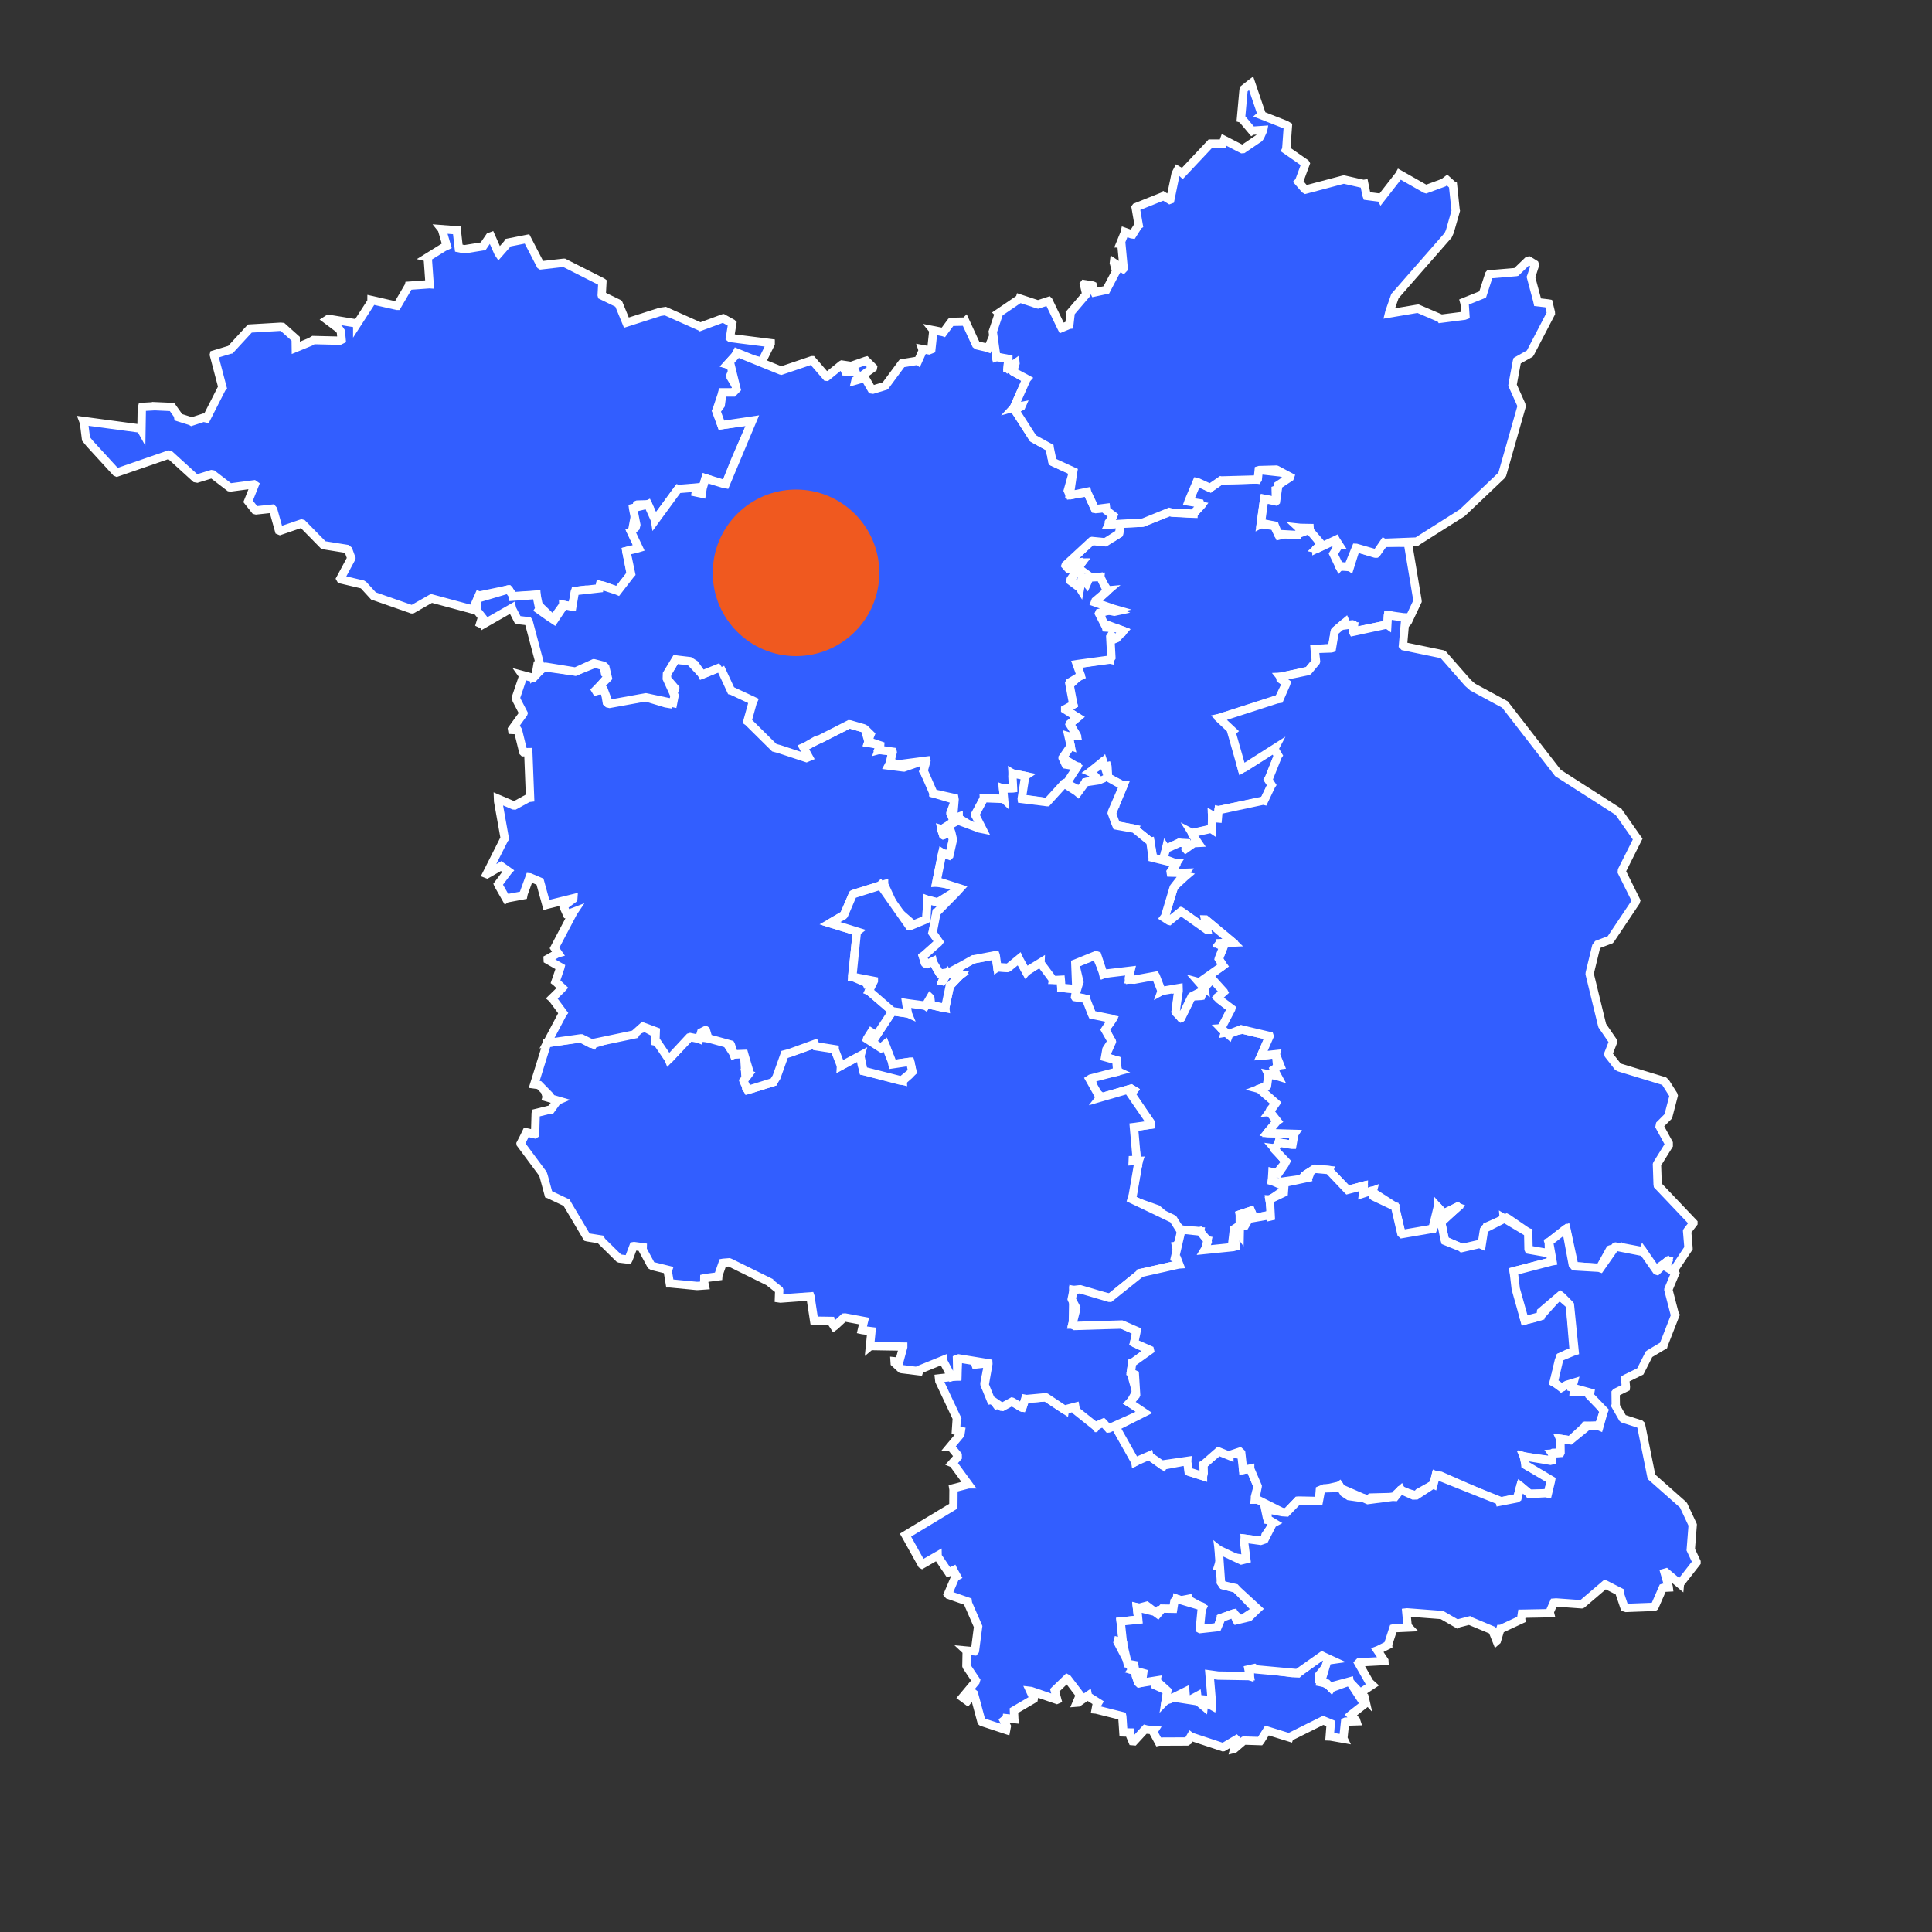 <svg id="map" xmlns="http://www.w3.org/2000/svg" viewBox="-5 -5 116 116"><rect x="-5" y="-5" width="116" height="116" fill="#333333" stroke="none"/><path d="M61.119,41.088 61.178,40.839 61.133,40.789 60.473,41.328 60.45,41.35 61.087,41.742 61.081,41.75 60.187,41.961 60.174,41.965 59.968,42.503 59.95,42.514 58.986,42.017 58.986,42.015 59.664,41.054 59.671,41.041 58.804,40.517 58.799,40.505 59.268,39.787 59.285,39.793 59.169,39.265 59.157,39.207 59.649,39.199 59.652,39.194 59.243,38.474 59.22,38.47 59.698,38.079 59.698,38.075 58.957,37.615 58.953,37.6 59.431,37.311 59.443,37.304 59.16,36.242 59.163,36.189 59.749,35.632 59.886,35.574 59.654,34.908 59.648,34.878 61.565,34.586 61.648,34.604 61.648,33.344 61.661,33.236 62.384,32.976 62.451,32.877 61.217,32.416 61.177,32.37 61.063,31.62 61.094,31.561 61.907,31.729 62.025,31.704 60.788,31.183 60.738,31.164 61.489,30.48 61.512,30.449 61.049,29.741 61.061,29.638 60.417,29.667 60.37,29.675 60.311,30 60.255,30.033 59.987,29.76 59.965,29.719 59.912,30.284 59.844,30.327 59.298,29.887 59.27,29.879 59.907,28.838 59.956,28.776 59.511,28.78 59.447,28.864 59.783,29.11 59.776,29.139 58.976,28.953 58.987,28.921 60.5,27.517 60.533,27.492 61.834,27.259 62.187,27.038 62.263,26.622 62.299,26.419 63.525,26.39 63.609,26.378 65.193,25.741 65.206,25.738 66.566,25.842 66.669,25.842 67.099,25.369 67.11,25.355 66.381,25.203 66.368,25.162 66.848,24.013 66.854,23.935 67.65,24.295 67.658,24.297 68.295,23.855 68.308,23.846 70.43,23.785 70.465,23.79 70.574,23.235 70.61,23.224 72.377,23.42 72.487,23.452 71.621,24.395 71.595,24.405 71.613,25.081 71.615,25.093 70.926,24.948 70.907,24.948 70.708,26.352 70.697,26.469 71.506,26.581 71.542,26.561 71.737,27.058 71.786,27.158 73.541,26.734 73.631,26.703 74.273,27.624 74.345,27.683 74.04,27.937 74.04,27.949 75.168,27.397 75.204,27.414 75.396,28.986 75.428,29.022 76.005,29 76.053,29.036 76.369,28.034 76.414,27.891 77.536,28.23 77.611,28.231 78.082,27.605 78.09,27.586 79.514,27.588 79.531,27.592 80.107,31.047 80.11,31.094 79.542,32.299 79.53,32.316 78.455,31.936 78.344,31.936 78.304,32.494 78.297,32.506 76.278,32.907 76.236,32.935 76.291,32.604 76.292,32.595 75.648,32.553 75.638,32.566 75.798,32.364 75.79,32.346 75.179,32.858 75.151,32.903 74.985,33.898 74.981,33.909 73.965,33.966 73.94,33.965 74.018,34.685 74.016,34.708 73.587,35.232 73.559,35.272 71.943,35.632 71.873,35.635 72.175,36.011 72.235,36.017 71.808,36.904 71.828,36.965 68.277,38.092 68.225,38.103 68.907,38.739 69.013,38.89 69.517,40.971 69.566,41.157 71.484,39.949 71.523,39.944 71.706,40.326 71.746,40.358 71.191,41.759 71.16,41.798 71.358,42.092 71.35,42.134 70.904,43.056 70.894,43.081 68.18,43.647 68.167,43.644 68.128,44.007 68.12,44.14 67.786,43.943 67.778,43.945 67.823,44.709 67.787,44.76 66.605,45.033 66.572,45.016 66.938,45.609 66.938,45.611 66.374,45.876 66.368,45.925 65.815,45.603 65.796,45.602 65.017,45.97 65.011,45.961 64.879,46.562 64.875,46.69 64.233,46.514 64.233,46.514 64.069,45.531 64.068,45.529 63.113,44.774 63.118,44.764 62.111,44.565 62.037,44.568 61.72,43.981 61.733,43.905 62.442,42.198 62.446,42.167 61.57,41.714 61.532,41.678 61.491,41.021 61.484,41 61.119,41.088 M61.908,43.345 61.913,43.34 61.963,43.313 61.963,43.304 61.942,43.32 61.918,43.334 61.912,43.339 61.908,43.345Z" style="stroke:#ffffff; fill: #325eff; stroke-width:0.5px;" vector-effect="non-scaling-stroke" id="region_1"/><path d="M69.439,67.918 69.437,69.014 69.433,69.081 69.166,68.746 69.089,68.797 68.986,69.666 69.193,69.834 68.021,70.164 67.96,70.208 67.367,70.056 67.323,70.05 67.512,69.556 67.499,69.464 67.035,68.97 67.046,68.923 65.996,68.843 65.908,68.819 64.523,67.633 64.484,67.601 63.091,67.104 62.942,66.998 63.351,64.753 63.369,64.702 63.039,64.714 63.008,64.714 63.244,64.623 63.269,64.635 63.035,63.047 63.081,62.671 64.089,62.527 64.076,62.395 62.923,60.699 62.905,60.698 63.08,60.465 62.916,60.365 61.223,60.853 61.23,60.919 60.764,60.553 60.71,60.56 60.521,59.717 60.549,59.655 62.095,59.345 62.124,59.328 62.02,58.674 62.023,58.658 61.42,58.487 61.351,58.47 61.745,57.576 61.745,57.523 61.36,56.83 61.353,56.829 61.755,56.261 61.787,56.202 60.692,55.991 60.576,55.928 60.207,55.121 60.204,54.974 59.539,54.825 59.539,54.82 59.8,53.962 59.804,53.954 59.556,52.888 59.564,52.854 60.735,52.365 60.804,52.351 61.234,53.354 61.252,53.491 62.203,53.249 62.257,53.227 62.875,53.28 62.877,53.28 62.777,53.727 62.795,53.807 64.379,53.588 64.381,53.587 64.765,54.441 64.742,54.505 65.347,54.167 65.371,54.153 65.501,54.385 65.763,54.328 65.598,55.659 65.587,55.719 65.895,56.107 65.896,56.107 66.545,54.839 66.553,54.828 67.129,54.796 67.135,54.795 67.468,53.885 67.481,53.867 68.076,53.9 68.121,53.92 68.484,54.575 68.485,54.611 68.126,54.846 68.111,54.897 68.89,55.529 68.931,55.55 68.359,56.737 68.316,56.74 68.556,56.983 68.548,57.006 69.438,56.86 69.518,56.798 71.211,57.206 71.224,57.202 70.738,58.329 70.715,58.377 71.583,58.291 71.609,58.29 71.736,59.48 71.771,59.501 71.166,59.503 71.155,59.504 71.079,60.184 71.072,60.199 70.606,60.369 70.604,60.38 71.59,61.231 71.608,61.232 71.263,61.646 71.217,61.767 71.631,62.288 71.688,62.304 71.083,63.015 71.081,63.026 72.693,63.082 72.723,63.079 72.602,63.644 72.599,63.736 71.786,63.605 71.77,63.604 71.676,63.967 71.514,63.946 72.195,64.747 72.217,64.742 71.395,65.757 71.365,65.902 72.287,66.308 72.285,66.325 71.27,67.023 71.221,67.02 71.385,68.11 71.307,68.247 71.229,67.976 71.19,67.949 70.045,68.198 70,68.176 69.772,68.543 69.754,68.58 69.685,67.997 69.677,67.972 70.112,67.711 70.106,67.697 69.439,67.918Z" style="stroke:#ffffff; fill: #325eff; stroke-width:0.5px;" vector-effect="non-scaling-stroke" id="region_1"/><path d="M52.786,96.913 53.574,95.969 53.597,95.892 53.039,95.058 53.025,95.017 53.041,94.13 53.01,94.101 53.506,94.147 53.539,94.106 53.714,92.763 53.728,92.661 53.121,91.269 53.106,91.16 51.951,90.756 51.916,90.715 52.353,89.69 52.444,89.642 52.248,89.288 52.243,89.277 52.023,89.379 51.949,89.405 51.297,88.443 51.296,88.397 50.361,88.935 50.347,88.927 49.384,87.197 49.368,87.169 52.141,85.495 52.241,85.433 52.249,84.436 52.237,84.358 53.138,84.124 53.143,84.124 52.224,82.866 52.179,82.848 52.504,82.484 52.502,82.374 52.074,81.855 52.05,81.855 52.662,81.121 52.69,80.934 52.397,80.894 52.445,80.182 52.455,80.161 51.399,77.921 51.381,77.761 52.386,77.64 52.479,77.642 52.512,76.813 52.459,76.6 52.928,76.511 53.005,76.51 53.511,76.741 53.572,76.928 54.284,76.851 54.341,76.852 54.108,78.055 54.123,78.142 54.828,79.341 54.847,79.366 55.735,79.162 55.762,79.158 56.319,79.5 56.374,79.51 56.551,79.01 56.557,78.987 57.756,78.897 57.784,78.893 58.912,79.643 58.943,79.657 59.558,79.476 59.561,79.463 60.689,80.503 60.8,80.651 61.078,80.438 61.103,80.393 61.996,80.699 62.027,80.725 63.157,82.727 63.164,82.772 63.802,82.421 64.003,82.4 64.791,82.98 64.832,82.992 66.132,82.749 66.286,82.713 66.362,83.205 66.371,83.355 67.104,83.587 67.23,83.629 67.228,82.984 67.248,82.938 68.152,82.157 68.16,82.144 69.636,82.369 69.649,82.385 69.628,83.141 69.637,83.253 70.013,83.19 70.063,83.174 70.503,84.237 70.513,84.236 70.347,84.878 70.354,85.036 70.57,85.032 70.844,85.038 71.07,86.123 71.116,86.256 71.471,86.425 71.489,86.436 70.98,87.177 70.925,87.433 70.38,87.471 69.74,87.384 69.821,88.568 69.828,88.614 68.68,88.455 68.178,88.052 68.259,88.671 68.139,89.057 68.483,89.112 68.309,90.002 68.429,90.176 69.092,90.354 69.176,90.347 70.272,91.493 70.514,91.597 69.514,92.254 69.484,92.266 69.092,91.876 69.078,91.874 68.341,92.143 68.304,92.153 68.111,92.687 68.105,92.693 67.529,92.9 67.501,92.911 66.93,92.706 66.882,92.706 67.156,91.627 67.205,91.523 66.423,91.084 66.382,90.992 65.889,91.088 65.658,91.001 65.602,91.446 65.441,91.594 64.625,91.674 64.512,91.906 64.326,91.77 63.847,91.412 63.399,91.531 63.262,91.504 63.309,91.919 63.341,92.25 62.401,92.347 62.286,92.359 62.389,93.303 62.419,93.617 62.117,93.536 62.103,93.593 62.961,95.235 62.966,95.265 63.519,95.43 63.638,95.452 63.437,95.635 63.207,95.608 63.339,96.014 63.393,96.065 64.112,95.884 64.431,95.899 64.411,95.985 64.381,96.197 65.089,96.518 64.995,97.095 65.673,96.394 65.644,96.098 66.661,96.113 66.811,96.207 67.206,95.609 67.243,95.503 69.628,95.49 70.039,95.636 70.069,95.182 70.31,95.155 72.626,95.461 72.933,95.462 74.324,94.457 74.383,94.412 74.908,94.566 74.932,94.668 74.212,95.558 74.203,95.895 74.743,96.173 74.932,96.353 75.963,95.976 76.033,95.957 76.902,97.294 76.902,97.343 76.121,97.953 76.105,97.967 76.416,98.29 76.436,98.35 75.789,98.37 75.762,98.382 75.657,99.37 75.673,99.403 74.885,99.264 74.839,99.262 74.896,98.525 74.892,98.475 74.473,98.303 74.425,98.303 72.421,99.301 72.415,99.319 71.078,98.905 71.068,98.905 70.68,99.521 70.666,99.538 69.689,99.506 69.685,99.507 69.112,99.998 69.104,100 69.237,99.452 69.225,99.44 68.445,99.903 68.43,99.905 66.508,99.27 66.492,99.258 66.348,99.51 66.266,99.562 64.581,99.569 64.558,99.574 64.24,98.984 64.305,98.884 63.874,98.85 63.76,98.82 63.089,99.549 62.996,99.541 62.854,99.2 62.855,99.024 62.499,99.019 62.45,99.017 62.385,98.062 62.379,98.036 60.819,97.645 60.787,97.642 60.858,97.268 60.858,97.211 61.108,97.342 61.144,97.362 60.324,96.846 60.318,96.814 59.736,97.22 59.65,97.227 59.837,96.788 59.844,96.773 59.098,95.794 59.062,95.775 58.326,96.485 58.324,96.487 58.477,97.051 58.454,97.061 56.906,96.53 56.852,96.524 57.069,96.995 57.066,97.009 55.942,97.667 55.877,97.706 55.899,98.204 55.9,98.215 55.196,98.139 55.173,98.12 55.448,98.657 55.408,98.868 53.958,98.39 53.928,98.366 53.475,96.69 53.443,96.665 53.091,97.12 53.082,97.131 52.786,96.913Z" style="stroke:#ffffff; fill: #325eff; stroke-width:0.5px;" vector-effect="non-scaling-stroke" id="region_1"/><path d="M59.448,72.453 59.417,74.389 59.383,74.529 62.261,74.517 62.348,74.525 63.117,74.867 63.243,74.909 63.109,75.564 63.093,75.623 64.006,76.063 64.037,76.048 63.042,76.823 62.977,76.83 62.913,77.33 62.894,77.408 63.195,78.485 63.236,78.534 62.909,79.131 62.816,79.224 63.562,79.654 63.695,79.812 61.57,80.766 61.551,80.768 61.256,80.437 61.239,80.421 60.836,80.597 60.8,80.651 59.602,79.698 59.561,79.463 58.949,79.623 58.943,79.657 57.808,78.903 57.784,78.893 56.626,79 56.557,78.987 56.394,79.503 56.374,79.51 55.776,79.162 55.762,79.158 55.188,79.47 55.128,79.464 54.54,79.064 54.496,79.069 54.133,78.176 54.123,78.142 54.343,76.886 54.341,76.852 52.561,76.562 52.459,76.6 52.479,77.616 52.479,77.642 52.22,77.656 52.135,77.679 51.627,76.71 51.624,76.659 50.215,77.231 50.182,77.332 49.145,77.204 49.103,77.191 48.72,76.835 48.713,76.733 48.933,76.755 48.991,76.761 49.23,75.877 49.23,75.851 47.255,75.818 47.233,75.836 47.313,75.041 47.321,74.929 46.784,74.862 46.748,74.854 46.867,74.35 46.876,74.315 45.74,74.104 45.673,74.109 45.143,74.601 45.087,74.642 44.879,74.324 44.876,74.31 43.918,74.296 43.881,74.292 43.658,72.839 43.657,72.836 41.858,72.968 41.769,72.955 41.786,72.466 41.78,72.45 41.231,72.016 41.219,71.985 38.846,70.816 38.783,70.791 38.428,70.819 38.394,70.825 38.133,71.571 38.128,71.634 37.33,71.74 37.287,71.75 37.284,72.027 37.316,72.18 36.892,72.21 36.817,72.209 35.233,72.056 35.215,72.056 35.092,71.316 35.115,71.246 34.175,71.015 34.094,70.968 33.586,70.026 33.59,69.886 33.071,69.816 33.037,69.822 32.746,70.595 32.728,70.63 32.2,70.565 32.171,70.554 31.13,69.529 31.064,69.417 30.28,69.293 30.24,69.282 29.035,67.246 29.021,67.212 27.954,66.706 27.936,66.7 27.646,65.628 27.596,65.478 26.257,63.673 26.256,63.667 26.454,63.283 26.599,62.985 27.107,63.103 27.127,63.091 27.163,61.854 27.168,61.831 28.078,61.606 28.09,61.608 28.463,61.09 28.493,61.077 27.58,60.811 27.555,60.819 27.9,60.712 27.913,60.7 27.373,60.15 27.074,60.109 27.843,57.635 27.843,57.63 29.693,57.354 29.866,57.344 30.468,57.662 30.609,57.688 33.527,56.77 33.6,56.636 34.177,56.944 34.372,56.921 34.354,57.433 34.359,57.538 34.493,57.567 34.669,57.486 35.088,58.434 35.152,58.601 36.358,57.336 36.388,57.285 36.787,57.295 36.979,57.379 37.149,56.844 37.363,56.85 37.542,57.308 37.525,57.343 38.441,57.454 38.516,57.457 39.051,58.279 39.067,58.32 39.555,58.283 39.678,58.277 39.802,60.342 39.893,60.443 41.13,60.063 41.44,59.965 42.049,58.42 42.111,58.304 43.88,57.688 43.924,57.675 44.788,57.892 45.117,57.996 45.498,58.892 45.492,58.996 46.555,58.394 46.669,58.372 46.735,58.902 46.845,59.304 49.044,59.88 49.199,59.892 49.592,59.548 49.777,59.345 49.658,58.77 49.65,58.755 48.605,58.899 48.583,58.904 48.157,57.733 48.143,57.709 47.891,57.926 47.352,57.576 47.055,57.388 47.31,56.971 47.623,57.171 48.485,55.869 48.587,55.717 49.504,55.849 49.506,55.85 49.309,55.372 49.412,55.224 50.434,55.283 50.57,55.384 50.849,54.907 50.851,54.906 50.897,55.316 50.904,55.341 51.699,55.522 51.751,55.521 52.034,54.207 52.023,54.202 52.657,53.551 52.719,53.505 52.378,53.308 52.376,53.184 53.374,52.636 53.429,52.602 54.725,52.355 54.778,52.349 54.881,53.064 54.883,53.083 55.416,53.117 55.44,53.118 56.171,52.58 56.185,52.57 56.587,53.308 56.609,53.347 57.442,52.795 57.473,52.796 58.267,53.589 58.225,53.831 58.644,53.83 58.691,53.826 58.723,54.276 58.723,54.312 59.547,54.386 59.62,54.391 59.546,54.861 59.552,54.87 60.152,54.964 60.204,54.974 60.553,55.879 60.576,55.928 61.734,56.163 61.787,56.202 61.415,56.733 61.353,56.829 61.738,57.505 61.745,57.523 61.432,58.009 61.351,58.47 61.999,58.651 62.023,58.658 62.081,59.308 62.124,59.328 60.486,59.757 60.421,59.799 61.042,60.905 61.039,60.909 62.916,60.365 63.08,60.465 62.905,60.698 64.076,62.395 64.089,62.527 63.186,62.658 63.081,62.671 63.247,64.552 63.269,64.635 63.011,64.649 63.008,64.714 63.349,64.69 63.369,64.702 63.015,66.75 62.942,66.998 65.386,68.166 65.447,68.206 66.035,69.143 66.045,69.212 65.624,69.801 65.61,69.803 65.848,70.886 65.804,70.918 63.501,71.433 63.479,71.434 61.686,72.89 61.642,72.923 59.448,72.453Z" style="stroke:#ffffff; fill: #325eff; stroke-width:0.5px;" vector-effect="non-scaling-stroke" id="region_1"/><path d="M27.843,57.63 28.79,55.846 28.81,55.819 28.164,54.947 28.146,54.932 28.723,54.368 28.767,54.319 28.376,53.953 28.356,53.938 28.64,53.103 28.649,53.067 27.886,52.631 27.883,52.573 28.474,52.241 28.508,52.232 28.345,51.997 28.293,51.919 29.422,49.776 29.438,49.752 29.057,49.899 29.042,49.897 28.84,49.444 28.841,49.401 29.419,48.972 29.422,48.933 27.826,49.327 27.806,49.333 27.432,47.972 27.422,47.936 26.816,47.678 26.795,47.676 26.44,48.653 26.42,48.754 25.419,48.941 25.392,48.959 24.927,48.145 24.906,48.096 25.497,47.307 25.505,47.298 25.092,47.005 25.087,47.001 24.242,47.487 24.216,47.477 25.273,45.38 25.305,45.34 24.907,43.113 24.901,42.958 25.836,43.358 25.9,43.363 26.72,42.913 26.826,42.901 26.72,40.18 26.719,40.16 26.433,40.165 26.416,40.148 26.104,38.87 26.087,38.843 25.751,38.826 25.744,38.783 26.425,37.841 26.43,37.826 26.016,37.032 25.979,36.881 26.417,35.584 26.382,35.535 26.991,35.698 27.024,35.7 27.609,35.066 27.617,35.053 29.514,35.318 29.547,35.321 30.622,34.889 30.647,34.825 31.228,34.98 31.239,34.973 31.327,35.427 31.544,35.576 30.791,36.44 30.757,36.438 31.299,36.463 31.312,36.458 31.434,37.173 31.445,37.183 33.765,36.868 33.778,36.868 34.965,37.228 35.17,37.262 35.542,36.334 35.542,36.33 35.035,35.741 35.045,35.466 35.452,34.782 35.452,34.587 35.978,34.643 36.413,34.695 37.136,35.461 37.155,35.502 38.257,35.039 38.276,35.055 38.627,32.583 38.665,32.478 39.969,32.088 39.999,32.086 42.184,32.546 42.283,32.542 43.479,32.1 43.615,31.987 44.328,32.851 44.332,32.854 44.993,32.834 45.006,32.845 46.096,34.871 45.871,35.069 46.402,35.029 46.406,35.034 45.753,35.352 45.724,35.327 45.619,35.871 45.483,36.339 45.819,36.437 45.825,36.436 45.768,37.285 45.778,37.553 44.335,38.507 44.229,38.615 44.7,38.822 44.716,38.831 43.747,39.377 43.71,39.397 43.127,39.249 43.11,39.252 43.173,39.62 43.235,39.874 45.987,38.487 46.037,38.491 46.842,38.724 46.929,38.768 47.146,39.535 47.122,39.602 47.804,39.73 47.846,39.752 47.738,40.021 47.752,40.033 48.516,40.078 48.57,40.104 48.473,40.659 48.454,40.72 48.805,40.638 48.814,40.641 48.396,40.883 48.352,40.967 49.265,41.083 49.273,41.083 50.516,40.646 50.617,40.671 50.455,41.276 50.452,41.289 51.07,42.476 51.051,42.637 52.35,43.029 52.351,43.032 52.061,43.822 52.061,43.836 52.212,44.168 52.213,44.181 52.563,44.037 52.564,44.125 51.556,44.794 51.539,44.789 51.624,45.131 51.636,45.14 51.973,45.03 52.11,44.969 52.219,45.408 52.219,45.43 52.006,46.356 52.002,46.362 51.595,46.223 51.581,46.214 51.258,47.772 51.218,47.989 52.358,48.175 52.637,48.343 51.294,49.184 51.293,49.185 50.686,49.025 50.683,49.024 50.622,50.191 50.621,50.194 49.934,50.575 49.906,50.585 48.791,49.617 48.773,49.596 48.083,48.097 48.083,48.096 46.257,48.666 46.211,48.695 45.68,49.925 45.679,49.929 44.842,50.422 44.833,50.431 46.45,50.927 46.456,50.931 46.169,53.584 46.173,53.649 47.008,54.008 47.009,54.01 47.337,53.793 47.408,53.84 47.172,54.499 47.172,54.501 48.525,55.642 48.596,55.692 47.822,56.867 47.623,57.171 47.31,56.971 47.063,57.359 47.055,57.388 47.891,57.926 48.143,57.709 48.538,58.702 48.583,58.904 49.622,58.749 49.65,58.755 49.77,59.318 49.777,59.345 49.195,59.819 49.199,59.892 46.941,59.319 46.845,59.304 46.658,58.41 46.669,58.372 45.591,58.946 45.492,58.996 45.118,58.028 45.117,57.996 43.991,57.818 43.924,57.675 42.414,58.224 42.111,58.304 41.623,59.671 41.44,59.965 40.295,60.323 39.893,60.443 39.653,59.933 39.639,59.892 39.913,59.552 39.948,59.503 39.633,59.405 39.545,59.409 39.845,59.31 39.972,59.273 39.721,58.431 39.678,58.277 39.115,58.298 39.067,58.32 38.882,57.732 38.872,57.715 37.552,57.351 37.525,57.343 37.383,56.863 37.363,56.85 37.096,56.986 36.979,57.379 36.442,57.269 36.388,57.285 35.191,58.573 35.152,58.601 34.354,57.425 34.372,56.921 33.655,56.657 33.6,56.636 33.134,57.052 33.12,57.101 30.638,57.621 30.609,57.688 29.915,57.345 29.866,57.344 27.843,57.63Z" style="stroke:#ffffff; fill: #325eff; stroke-width:0.5px;" vector-effect="non-scaling-stroke" id="region_1"/><path d="M44.833,50.431 45.64,49.972 45.679,49.929 46.2,48.708 46.211,48.695 47.82,48.186 47.863,48.143 49.601,50.613 49.611,50.614 50.61,50.201 50.621,50.194 50.682,49.03 50.683,49.024 51.288,49.186 51.293,49.185 52.29,48.687 52.321,48.69 51.237,49.794 51.227,49.796 50.995,51.005 50.994,51.008 51.377,51.509 51.378,51.55 50.622,52.31 50.414,52.416 50.525,52.803 50.554,52.829 50.998,52.718 51.003,52.72 51.407,53.431 51.423,53.45 51.751,53.392 51.792,53.405 51.586,53.881 51.59,53.883 51.887,53.446 51.895,53.439 52.623,53.562 52.625,53.562 52.033,54.202 52.023,54.202 51.75,55.513 51.751,55.521 50.969,55.352 50.904,55.341 50.855,54.91 50.851,54.906 50.577,55.374 50.57,55.384 49.462,55.232 49.412,55.224 49.508,55.846 49.506,55.85 48.584,55.717 48.579,55.717 47.175,54.502 47.172,54.501 47.469,53.897 47.469,53.893 46.197,53.648 46.173,53.649 46.447,50.938 46.456,50.931 44.833,50.431Z" style="stroke:#ffffff; fill: #325eff; stroke-width:0.5px;" vector-effect="non-scaling-stroke" id="region_1"/><path d="M9.897,25.103 10.292,24.111 10.248,24.08 8.842,24.267 8.78,24.257 7.766,23.48 7.699,23.469 6.841,23.733 6.738,23.714 5.217,22.331 5.116,22.3 2.019,23.372 1.96,23.347 0.391,21.634 0.164,21.356 0.041,20.381 0,20.272 3.437,20.734 3.492,20.832 3.513,19.537 3.539,19.432 4.26,19.392 4.262,19.389 5.251,19.433 5.323,19.429 5.682,19.934 5.7,20.05 6.47,20.293 6.505,20.315 7.219,20.081 7.394,20.122 8.322,18.298 8.357,18.262 7.841,16.305 7.845,16.288 8.8,16 8.835,15.993 9.978,14.751 10.007,14.726 11.851,14.618 11.961,14.629 12.753,15.339 12.761,15.885 13.642,15.523 13.816,15.418 15.394,15.456 15.512,15.398 15.466,14.908 15.362,14.753 14.629,14.203 14.722,14.143 16.448,14.427 16.448,14.428 17.303,13.107 17.304,13.015 18.841,13.364 18.844,13.364 19.549,12.159 19.55,12.155 20.778,12.066 20.795,12.067 20.68,10.457 20.667,10.454 21.661,9.836 21.823,9.762 21.534,8.77 21.526,8.76 22.425,8.829 22.426,8.829 22.535,9.808 22.547,9.899 22.876,9.965 22.888,9.967 24.008,9.787 24.009,9.787 24.395,9.224 24.482,9.191 24.917,10.177 24.95,10.226 25.518,9.579 25.52,9.568 26.62,9.349 26.642,9.345 27.459,10.921 27.479,10.933 28.844,10.777 28.87,10.778 31.149,11.932 31.168,11.946 31.127,12.714 31.134,12.741 32.128,13.224 32.147,13.245 32.607,14.365 32.61,14.372 34.632,13.725 34.948,13.679 37.04,14.612 37.049,14.618 38.414,14.114 38.421,14.113 38.956,14.409 38.966,14.419 38.83,15.279 38.849,15.295 41.273,15.602 41.273,15.637 40.758,16.677 40.75,16.701 39.138,16.365 38.67,16.881 38.871,16.941 39.109,16.972 38.863,17.525 38.869,17.648 39.207,18.212 39.22,18.36 39.021,18.567 38.378,18.567 38.01,19.674 38.318,20.527 39.991,20.295 40.176,20.25 39.12,22.677 38.493,24.259 37.673,23.817 37.361,23.718 37.187,24.306 37.136,24.64 36.783,24.46 36.827,24.28 35.852,24.413 35.711,24.361 34.402,26.151 34.328,26.252 33.921,25.318 33.901,25.276 33.269,25.295 33.246,25.304 32.95,26.894 32.888,26.919 33.32,27.807 33.352,27.905 32.686,28.067 32.606,28.088 32.857,29.389 32.89,29.451 32.104,30.444 32.091,30.479 31.195,30.154 31.027,30.129 30.959,30.426 30.935,30.497 30.162,30.408 29.545,30.485 29.374,31.321 29.361,31.42 28.869,31.318 28.823,31.312 28.453,31.823 28.269,32.235 27.236,31.235 27.209,30.704 25.828,30.793 25.778,30.824 25.562,30.409 25.527,30.392 23.784,30.756 23.755,30.745 23.429,31.484 23.402,31.603 20.932,30.937 20.904,30.929 19.755,31.584 19.723,31.583 17.512,30.811 17.425,30.782 16.829,30.131 16.765,30.091 15.46,29.784 15.436,29.742 16.072,28.559 16.09,28.505 15.916,28.029 15.823,27.956 14.453,27.736 14.413,27.722 13.165,26.45 13.1,26.432 11.81,26.874 11.752,26.85 11.404,25.604 11.347,25.54 10.379,25.644 10.315,25.628 9.897,25.103Z" style="stroke:#ffffff; fill: #325eff; stroke-width:0.5px;" vector-effect="non-scaling-stroke" id="region_1"/><path d="M23.603,31.614 23.672,30.997 23.732,30.918 25.495,30.395 25.527,30.392 25.769,30.716 25.778,30.824 27.076,30.728 27.209,30.704 27.383,31.56 27.356,31.603 27.945,32.022 28.269,32.235 28.827,31.401 28.823,31.312 29.23,31.399 29.361,31.42 29.51,30.543 29.545,30.485 30.992,30.323 31.027,30.129 32.021,30.449 32.091,30.479 32.857,29.488 32.89,29.451 32.608,28.114 32.606,28.088 33.26,27.933 33.352,27.905 32.957,27.071 32.888,26.919 33.169,26.658 33.204,26.509 33.018,25.561 33.01,25.501 33.846,25.303 33.901,25.276 34.321,26.208 34.328,26.252 35.707,24.368 35.711,24.361 36.714,24.281 36.827,24.28 36.778,24.563 37.136,24.64 37.187,24.306 37.361,23.718 38.502,24.068 38.493,24.259 39.947,20.793 40.176,20.25 38.318,20.527 38.01,19.674 38.274,19.317 38.378,18.567 39.021,18.567 39.22,18.36 38.871,16.941 38.67,16.881 39.138,16.365 39.237,16.173 41.875,17.245 41.911,17.253 43.755,16.628 43.761,16.628 44.619,17.62 44.637,17.622 45.533,16.896 45.547,16.889 46.044,16.964 46.049,16.974 45.748,17.283 45.756,17.302 46.358,17.33 46.369,17.333 46.209,16.941 46.21,16.935 46.98,16.665 47.011,16.657 47.416,17.057 47.409,17.093 46.368,17.835 46.365,17.848 46.873,17.701 46.923,17.67 47.338,18.384 47.408,18.394 48.141,18.173 48.163,18.156 49.143,16.83 49.157,16.813 50.122,16.656 50.127,16.66 50.404,16.044 50.376,15.96 50.775,16.034 50.918,15.977 51.042,14.831 51.038,14.826 51.628,14.942 51.648,14.949 52.103,14.332 52.116,14.325 52.954,14.309 52.964,14.299 53.602,15.685 53.673,15.738 54.269,15.878 54.33,15.9 54.728,14.968 54.761,14.995 54.803,16.276 54.82,16.432 55.517,16.538 55.543,16.552 55.492,17.119 55.495,17.122 55.957,16.801 55.97,16.805 55.811,17.278 55.823,17.302 56.6,17.746 56.644,17.751 55.886,19.457 55.874,19.47 56.303,19.353 56.326,19.364 55.921,19.592 55.927,19.612 56.998,21.271 57.015,21.305 58.014,21.865 58.021,21.871 58.189,22.718 58.199,22.73 59.42,23.291 59.437,23.302 59.112,24.454 59.227,24.725 60.208,24.569 60.273,24.531 60.709,25.485 60.736,25.538 61.094,25.526 61.407,25.489 61.801,25.973 61.846,25.961 61.577,26.358 61.575,26.495 62.227,26.412 62.299,26.419 62.263,26.622 62.187,27.038 61.398,27.538 61.358,27.558 60.57,27.481 60.533,27.492 58.987,28.921 58.976,28.953 59.142,29.142 59.776,29.139 59.646,29.045 59.447,28.864 59.925,28.753 59.956,28.776 59.283,29.791 59.27,29.879 59.82,30.289 59.844,30.327 59.952,29.738 59.965,29.719 60.217,29.986 60.255,30.033 60.381,29.748 60.37,29.675 61.026,29.644 61.061,29.638 61.458,30.454 61.512,30.449 60.771,31.077 60.738,31.164 61.832,31.546 61.944,31.578 61.002,31.799 60.985,31.837 61.407,32.657 61.411,32.677 62.041,32.722 62.451,32.877 62.046,33.32 61.954,33.358 61.719,33.145 61.661,33.236 61.729,34.481 61.648,34.604 59.679,34.873 59.648,34.878 59.889,35.552 59.886,35.574 59.227,35.971 59.203,36.022 59.437,37.276 59.443,37.304 58.953,37.576 58.953,37.6 59.672,38.06 59.698,38.075 59.224,38.455 59.22,38.47 59.639,39.136 59.652,39.194 59.164,39.209 59.157,39.207 59.285,39.766 59.285,39.793 58.799,40.499 58.799,40.505 58.97,40.873 58.986,40.904 59.67,41.014 59.671,41.041 58.745,42.494 58.745,42.495 57.872,43.163 57.871,43.163 56.411,42.956 56.347,42.971 56.416,41.688 56.556,41.594 55.807,41.445 55.797,41.439 55.84,42.1 55.825,42.336 55.231,42.355 55.226,42.353 55.289,42.926 55.284,42.986 54.099,42.925 54.075,42.923 53.555,43.898 53.551,43.915 54.027,44.557 54.038,44.602 53.709,44.741 53.692,44.821 52.564,44.125 52.563,44.037 52.222,44.173 52.213,44.181 52.314,43.004 52.299,42.916 51.093,42.646 51.051,42.637 50.474,41.316 50.452,41.289 50.62,40.684 50.617,40.671 48.407,40.962 48.352,40.967 48.692,40.87 48.753,40.861 48.474,40.724 48.454,40.72 48.6,40.162 48.594,40.132 47.803,40.019 47.752,40.033 47.845,39.766 47.846,39.752 47.371,39.591 47.122,39.602 47.228,39.203 47.27,39.099 46.929,38.768 46.842,38.724 46.037,38.491 45.987,38.487 44.241,39.375 44.039,39.429 43.347,39.826 43.235,39.874 43.558,40.455 43.418,40.513 41.798,39.978 41.491,39.895 39.915,38.336 39.876,38.309 40.186,37.19 40.233,37.081 38.957,36.484 38.893,36.467 38.251,35.081 38.276,35.055 37.198,35.489 37.155,35.502 36.715,34.887 36.413,34.695 35.695,34.611 35.573,34.592 35.045,35.466 35.035,35.741 35.501,36.763 35.413,37.213 33.778,36.868 33.765,36.868 31.601,37.261 31.563,37.252 31.232,36.376 31.226,36.37 30.793,36.498 30.757,36.438 31.481,35.717 31.495,35.701 31.345,35.065 31.239,34.973 30.677,34.826 30.647,34.825 29.568,35.315 29.547,35.321 27.756,35.03 27.745,35.031 27.219,35.412 27.181,35.443 27.271,34.9 27.412,34.849 26.742,32.326 26.723,32.298 26.095,32.225 26.088,32.222 25.751,31.568 25.735,31.502 23.785,32.617 23.767,32.644 23.906,32.191 23.961,32.069 23.603,31.614Z" style="stroke:#ffffff; fill: #325eff; stroke-width:0.5px;" vector-effect="non-scaling-stroke" id="region_1"/><path d="M95.166,62.025 94.668,62.523 94.646,62.638 95.192,63.64 95.193,63.767 94.497,64.886 94.486,64.919 94.525,66.098 94.536,66.171 96.675,68.423 96.675,68.435 96.305,68.916 96.298,68.933 96.378,69.899 96.38,69.942 95.415,71.389 95.406,71.391 95.091,71.109 95.018,71.061 95.164,70.724 95.145,70.705 94.366,71.263 94.317,71.249 93.675,70.171 93.645,70.126 92.319,69.876 92.306,69.865 91.693,70.012 91.666,70.023 91.097,71.051 91.085,71.144 89.555,71.021 89.527,71.032 89.048,68.798 89.031,68.782 88.024,69.57 87.99,69.581 88.007,70.187 88.01,70.197 87.2,70.286 87.156,70.278 86.775,69.999 86.763,69.966 86.753,69.021 86.755,68.996 85.539,68.162 85.458,68.119 84.304,68.63 84.27,68.643 83.952,69.699 83.96,69.744 82.83,69.938 82.77,69.934 81.807,69.502 81.763,69.508 81.543,68.457 81.53,68.4 82.517,67.465 82.488,67.454 81.736,67.848 81.676,67.852 81.34,67.479 81.325,67.47 81.023,68.714 81.04,68.778 79.637,69.07 79.502,69.185 79.178,69.094 79.135,69.055 78.753,67.481 78.76,67.442 77.411,66.571 77.431,66.494 76.942,66.678 76.844,66.66 76.885,66.207 76.878,66.194 75.937,66.451 75.911,66.445 74.772,65.265 74.779,65.252 73.963,65.172 73.944,65.176 73.444,65.489 73.425,65.506 73.791,65.681 73.818,65.694 71.754,65.981 71.365,65.902 71.395,65.424 71.397,65.382 71.684,65.454 71.749,65.462 72.135,64.903 72.217,64.742 71.514,64.002 71.514,63.946 71.728,63.74 71.77,63.604 72.585,63.736 72.599,63.736 72.712,63.096 72.723,63.079 71.11,63.032 71.081,63.026 71.682,62.308 71.688,62.304 71.266,61.763 71.217,61.767 71.583,61.269 71.608,61.232 70.651,60.392 70.604,60.38 71.068,60.204 71.072,60.199 71.163,59.521 71.155,59.504 71.681,59.608 71.707,59.616 71.488,59.211 71.486,59.206 71.854,58.959 71.861,58.958 71.604,58.309 71.609,58.29 70.833,58.376 70.715,58.377 71.227,57.211 71.224,57.202 69.552,56.809 69.518,56.798 68.808,57.074 68.783,57.14 68.321,56.747 68.316,56.74 68.922,55.588 68.931,55.55 68.202,55.003 68.111,54.897 68.482,54.557 68.479,54.551 67.794,53.794 67.787,53.789 67.327,54.284 67.331,54.32 66.968,54.04 66.966,54.034 68.418,52.989 68.431,52.975 68.178,52.586 68.175,52.566 68.457,51.859 68.459,51.84 67.988,51.631 67.989,51.625 69.039,51.611 69.044,51.595 67.396,50.228 67.385,50.209 67.495,50.781 67.478,50.821 65.954,49.745 65.926,49.731 65.216,50.286 65.21,50.292 64.9,50.1 64.896,50.099 65.49,48.253 65.499,48.235 66.158,47.627 66.204,47.588 65.302,47.381 65.293,47.391 65.624,46.901 65.617,46.842 64.879,46.562 64.875,46.446 64.976,46.091 65.011,45.961 65.709,45.648 65.796,45.602 66.063,45.613 66.205,45.621 66.186,45.952 66.195,45.962 66.674,45.624 66.938,45.611 66.575,45.078 66.572,45.016 67.715,44.763 67.76,44.793 67.781,43.995 67.778,43.945 68.109,44.139 68.12,44.14 68.162,43.648 68.167,43.644 70.848,43.07 70.894,43.081 71.334,42.158 71.35,42.134 71.159,41.838 71.16,41.798 71.724,40.39 71.746,40.358 71.513,39.963 71.523,39.944 69.729,41.086 69.566,41.157 68.938,38.953 69.013,38.89 68.211,38.139 68.225,38.103 71.661,36.991 71.828,36.965 72.226,36.053 72.235,36.017 71.888,35.771 71.873,35.635 73.527,35.295 73.559,35.272 74.009,34.731 74.016,34.708 73.938,34.001 73.94,33.965 74.93,33.931 74.969,33.919 75.13,32.962 75.151,32.903 75.776,32.36 75.79,32.346 75.642,32.552 75.635,32.563 76.193,32.486 76.205,32.489 76.231,32.926 76.236,32.935 78.28,32.494 78.297,32.506 78.327,31.97 78.344,31.936 79.273,32.063 79.384,32.066 79.235,33.752 79.285,33.803 81.609,34.283 81.648,34.304 83.145,36.01 83.418,36.25 85.315,37.276 85.36,37.302 88.509,41.368 88.539,41.409 92.102,43.695 92.165,43.725 93.295,45.335 93.328,45.378 92.386,47.256 92.377,47.352 93.234,49.078 93.21,49.152 91.722,51.374 91.684,51.42 90.932,51.706 90.834,51.839 90.452,53.411 90.446,53.483 91.182,56.506 91.203,56.581 91.834,57.503 91.85,57.553 91.567,58.274 91.586,58.336 92.139,59.043 92.234,59.093 94.912,59.911 95.006,59.997 95.47,60.73 95.488,60.787 95.166,62.025Z" style="stroke:#ffffff; fill: #325eff; stroke-width:0.5px;" vector-effect="non-scaling-stroke" id="region_1"/><path d="M88.292,77.993 88.516,78.105 88.753,78.316 89.32,78.015 89.473,78.024 89.519,78.322 89.495,78.575 90.394,78.586 90.477,78.615 91.268,79.703 91.31,79.696 91.007,80.563 91.03,80.645 90.327,80.618 90.21,80.611 89.284,81.465 89.281,81.478 88.697,81.391 88.668,81.388 88.694,82.205 88.698,82.214 88.254,82.231 88.19,82.275 88.303,82.614 88.196,82.681 86.644,82.483 86.487,82.436 86.594,82.928 86.594,82.954 88.041,83.775 88.128,83.864 87.986,84.463 87.937,84.677 86.927,84.685 86.833,84.701 86.303,84.239 86.286,84.232 86.109,84.898 86.115,84.933 85.056,85.156 85.046,85.165 81.494,83.603 81.208,83.571 81.071,84.115 81.067,84.124 80.181,84.617 80.035,84.786 79.147,84.535 79.107,84.453 78.829,84.709 78.756,84.878 77.295,84.916 77.129,85.065 75.505,84.361 75.418,84.199 74.265,84.465 74.245,84.473 74.196,85.074 74.187,85.122 72.97,85.104 72.913,85.112 72.244,85.809 71.996,85.793 70.483,85.032 70.354,85.036 70.512,84.251 70.513,84.236 70.063,83.188 70.063,83.174 69.641,83.257 69.637,83.253 69.524,82.237 69.44,82.159 68.814,82.369 68.814,82.409 68.17,82.147 68.16,82.144 67.308,82.89 67.26,82.92 67.273,83.454 67.23,83.629 66.493,83.395 66.371,83.355 66.283,82.77 66.286,82.713 64.865,82.919 64.832,82.992 64.007,82.418 64.003,82.4 63.261,82.721 63.164,82.772 61.996,80.699 61.96,80.687 63.521,79.9 63.695,79.812 62.851,79.246 62.816,79.224 63.195,78.78 63.213,78.738 63.137,77.524 62.894,77.408 62.976,76.836 62.977,76.83 64.042,76.069 64.037,76.048 63.138,75.652 63.093,75.623 63.223,75.025 63.243,74.909 62.416,74.548 62.348,74.525 59.529,74.612 59.383,74.529 59.615,73.604 59.618,73.522 59.353,73.021 59.346,73 59.45,72.497 59.448,72.453 59.789,72.415 59.87,72.412 61.596,72.922 61.642,72.923 63.478,71.452 63.479,71.434 65.761,70.921 65.804,70.918 65.669,70.572 65.544,70.521 65.925,68.883 65.908,68.819 67.005,68.937 67.046,68.923 67.483,69.461 67.499,69.464 67.385,69.947 67.323,70.05 69.042,69.875 69.193,69.834 69.109,68.823 69.089,68.797 69.405,69.042 69.433,69.081 69.454,67.99 69.439,67.918 70.106,67.697 70.112,67.711 69.702,67.929 69.677,67.972 69.725,68.574 69.754,68.58 69.976,68.199 70,68.176 71.178,67.97 71.19,67.949 71.295,68.218 71.307,68.247 71.25,67.167 71.221,67.02 72.026,66.635 72.082,66.608 72.126,66.034 72.146,66.011 73.75,65.671 73.818,65.694 73.433,65.521 73.425,65.506 73.935,65.18 73.944,65.176 74.772,65.251 74.779,65.252 75.902,66.436 75.911,66.445 76.841,66.203 76.878,66.194 76.868,66.486 76.844,66.66 77.355,66.492 77.431,66.494 77.458,66.822 77.483,66.844 78.734,67.438 78.76,67.442 79.135,69.055 79.178,69.094 81.03,68.777 81.04,68.778 81.325,68.098 81.325,67.47 81.651,67.834 81.676,67.852 82.517,67.465 82.531,67.483 81.562,68.332 81.53,68.4 81.736,69.419 81.763,69.508 82.724,69.895 82.77,69.934 83.834,69.69 83.96,69.744 84.099,68.853 84.161,68.764 85.291,68.187 85.287,68.139 86.706,68.987 86.755,68.996 86.775,69.999 86.792,70.035 87.915,70.233 88.01,70.197 88.181,70.661 88.213,70.727 85.898,71.325 85.884,71.329 86.494,74.113 86.543,74.281 87.124,74.139 87.5,74.021 88.542,72.86 88.623,72.797 89.228,73.313 89.261,73.354 89.478,75.985 89.541,76.13 89.094,76.279 88.685,76.476 88.292,77.993Z" style="stroke:#ffffff; fill: #325eff; stroke-width:0.5px;" vector-effect="non-scaling-stroke" id="region_1"/><path d="M54.607,14.92 54.977,13.814 54.958,13.796 56.23,12.929 56.232,12.922 57.293,13.272 57.323,13.278 57.96,13.07 57.961,13.071 58.717,14.64 58.744,14.692 59.194,14.504 59.202,14.503 59.286,13.778 59.28,13.768 60.219,12.669 60.221,12.665 60.083,12.069 60.09,12.06 60.603,12.142 60.612,12.146 60.71,12.542 60.718,12.558 61.409,12.41 61.423,12.41 62.009,11.296 62.016,11.286 61.878,10.787 61.88,10.771 62.44,11.145 62.466,11.118 62.325,9.626 62.265,9.624 62.516,9.007 62.536,8.922 62.954,9.071 63.004,9.077 63.351,8.526 63.368,8.515 63.186,7.458 63.199,7.441 64.847,6.78 64.861,6.768 65.232,6.998 65.267,6.985 65.585,5.442 65.705,5.213 65.96,5.362 66.002,5.402 67.658,3.641 67.677,3.62 68.414,3.623 68.495,3.399 69.575,3.955 69.631,3.951 70.598,3.294 70.666,3.203 70.84,2.816 70.842,2.805 70.18,2.85 70.175,2.853 69.571,2.131 69.51,2.113 69.663,0.422 69.683,0.344 70.098,0.015 70.118,0 70.758,1.882 70.724,1.911 72.209,2.495 72.327,2.566 72.228,3.96 72.211,3.995 73.379,4.808 73.39,4.827 72.999,5.893 72.968,5.924 73.338,6.353 73.391,6.384 75.652,5.786 75.692,5.78 76.861,6.045 76.911,6.037 77.045,6.704 77.068,6.766 77.912,6.874 77.925,6.898 79.009,5.508 79.033,5.464 80.586,6.345 80.624,6.356 81.671,5.971 81.882,5.809 82.218,6.113 82.239,6.123 82.396,7.608 82.406,7.652 82.051,8.898 81.946,9.13 78.788,12.739 78.756,12.773 78.423,13.726 78.399,13.825 80.118,13.535 80.139,13.534 81.487,14.113 81.504,14.138 82.926,13.956 82.984,13.935 82.938,13.226 82.911,13.129 84,12.691 84.021,12.68 84.41,11.479 84.416,11.472 86.022,11.336 86.036,11.333 86.739,10.655 86.795,10.647 87.141,10.859 87.16,10.911 86.959,11.533 86.921,11.636 87.298,13.045 87.32,13.146 87.95,13.219 87.985,13.225 88.113,13.748 88.117,13.817 86.887,16.18 86.853,16.23 86.09,16.659 86.075,16.709 85.821,18.07 85.813,18.126 86.339,19.299 86.356,19.409 85.197,23.479 85.133,23.566 82.819,25.765 82.775,25.801 80.125,27.479 80.077,27.514 78.1,27.592 78.09,27.586 77.653,28.222 77.611,28.231 76.435,27.892 76.414,27.891 75.962,29.001 75.928,29.041 75.462,28.985 75.428,29.022 75.067,28.271 75.058,28.251 75.381,27.742 75.413,27.74 75.217,27.438 75.204,27.414 74.06,27.953 74.04,27.949 74.307,27.7 74.345,27.683 73.641,26.861 73.631,26.703 73.07,26.693 72.971,26.682 73.229,26.922 73.244,26.945 72.909,27.07 72.897,27.124 71.738,27.059 71.786,27.158 71.553,26.59 71.542,26.561 70.804,26.414 70.697,26.469 70.902,24.981 70.907,24.948 71.605,25.101 71.615,25.093 71.748,24.163 71.747,24.124 72.444,23.667 72.457,23.63 71.662,23.206 71.632,23.195 70.61,23.224 70.574,23.235 70.521,23.753 70.465,23.79 68.318,23.848 68.308,23.846 67.667,24.289 67.658,24.297 66.886,23.941 66.854,23.935 66.372,25.075 66.359,25.112 67.056,25.222 67.11,25.355 66.671,25.805 66.669,25.842 65.37,25.783 65.206,25.738 63.666,26.363 63.609,26.378 61.661,26.49 61.575,26.495 61.829,26.006 61.846,25.961 61.427,25.646 61.407,25.489 60.805,25.565 60.736,25.538 60.282,24.567 60.273,24.531 59.262,24.737 59.227,24.725 59.432,23.328 59.437,23.302 58.227,22.746 58.199,22.73 58.023,21.89 58.021,21.871 57.049,21.334 57.015,21.305 55.937,19.62 55.927,19.612 56.322,19.404 56.333,19.379 55.895,19.47 55.874,19.47 56.631,17.766 56.644,17.751 55.837,17.317 55.823,17.302 55.971,16.816 55.97,16.805 55.51,17.126 55.495,17.122 55.543,16.586 55.543,16.552 54.851,16.42 54.82,16.432 54.607,14.92Z" style="stroke:#ffffff; fill: #325eff; stroke-width:0.5px;" vector-effect="non-scaling-stroke" id="region_1"/><path d="M50.414,52.416 51.35,51.588 51.378,51.55 51.015,51.037 50.994,51.008 51.226,49.806 51.227,49.796 52.429,48.572 52.637,48.343 51.462,47.969 51.218,47.989 51.564,46.269 51.581,46.214 51.992,46.371 52.002,46.362 52.209,45.445 52.219,45.43 52.118,44.991 52.11,44.969 51.639,45.141 51.636,45.14 51.524,44.848 51.539,44.789 52.519,44.267 52.524,44.266 53.817,44.747 53.987,44.781 53.552,43.93 53.551,43.915 54.076,42.942 54.075,42.923 55.266,42.969 55.284,42.986 55.228,42.381 55.226,42.353 55.817,42.337 55.825,42.336 55.786,41.613 55.797,41.439 56.554,41.589 56.556,41.594 56.345,42.954 56.347,42.971 57.87,43.163 57.871,43.163 58.891,42.043 58.893,42.042 59.643,42.525 59.72,42.59 60.171,41.971 60.174,41.965 60.962,41.85 60.979,41.843 60.534,41.385 60.45,41.35 61.178,40.839 61.245,40.765 61.536,41.676 61.532,41.678 62.411,42.17 62.446,42.167 61.772,43.723 61.751,43.812 61.973,44.42 62.037,44.568 63.095,44.755 63.118,44.764 64.063,45.53 64.068,45.529 64.205,46.496 64.205,46.499 65.589,46.842 65.617,46.842 65.285,47.343 65.293,47.391 66.011,47.41 66.158,47.405 65.483,48.269 65.462,48.314 64.949,50.03 64.896,50.099 65.181,50.284 65.21,50.292 65.907,49.726 65.926,49.731 67.457,50.819 67.478,50.821 67.353,50.208 67.385,50.209 69.037,51.588 69.044,51.595 68.002,51.641 67.989,51.625 68.431,51.834 68.459,51.84 68.179,52.55 68.175,52.566 68.428,52.971 68.431,52.975 67.007,53.98 66.985,53.974 67.354,54.397 67.35,54.415 66.561,54.82 66.553,54.828 65.93,56.103 65.922,56.107 65.601,55.791 65.587,55.719 65.768,54.492 65.763,54.328 64.75,54.501 64.742,54.505 64.397,53.612 64.381,53.587 63.105,53.821 62.795,53.807 62.87,53.309 62.877,53.28 61.308,53.467 61.252,53.491 60.884,52.38 60.804,52.351 59.586,52.846 59.564,52.854 59.624,54.381 59.62,54.391 58.812,54.317 58.723,54.312 58.699,53.911 58.691,53.826 58.35,53.844 58.225,53.831 57.472,52.823 57.473,52.796 56.64,53.308 56.609,53.347 56.189,52.579 56.185,52.57 55.547,53.095 55.526,53.105 54.909,53.065 54.883,53.083 54.784,52.365 54.778,52.349 53.439,52.603 53.429,52.602 52.745,52.983 52.38,53.177 52.719,53.505 52.657,53.551 51.899,53.445 51.895,53.439 51.599,53.887 51.597,53.887 51.791,53.407 51.792,53.405 51.447,53.459 51.423,53.45 51.011,52.761 51.003,52.72 50.665,52.88 50.554,52.829 50.414,52.416Z" style="stroke:#ffffff; fill: #325eff; stroke-width:0.5px;" vector-effect="non-scaling-stroke" id="region_1"/><path d="M62.103,93.593 62.325,93.611 62.419,93.617 62.336,92.849 62.286,92.359 63.113,92.272 63.341,92.25 63.309,91.919 63.262,91.504 64.326,91.77 64.512,91.906 64.782,91.581 65.441,91.594 65.513,91.146 65.658,91.001 67.121,91.44 67.167,91.461 67.038,92.801 67.058,92.812 68.075,92.7 68.105,92.693 68.304,92.223 68.304,92.153 69.054,91.88 69.078,91.874 69.236,92.27 69.243,92.281 69.976,92.105 70.008,92.087 70.461,91.645 70.514,91.597 69.325,90.506 69.176,90.347 68.429,90.176 68.309,90.002 68.176,88.11 68.178,88.052 69.531,88.688 69.828,88.614 69.693,87.553 69.74,87.384 70.691,87.513 70.925,87.433 71.412,86.477 71.489,86.436 71.209,86.268 71.116,86.256 71.083,85.638 71.087,85.614 71.996,85.793 72.244,85.809 72.851,85.181 72.913,85.112 74.139,85.129 74.187,85.122 74.313,84.449 74.509,84.364 75.231,84.341 75.418,84.199 75.686,84.627 75.991,84.829 76.874,84.953 77.129,85.065 78.616,84.871 78.756,84.878 79.086,84.46 79.107,84.453 79.858,84.792 80.035,84.786 81.057,84.119 81.067,84.124 81.201,83.601 81.208,83.571 85.03,85.098 85.046,85.165 86.067,84.965 86.115,84.933 86.276,84.265 86.286,84.232 86.806,84.657 86.833,84.701 87.8,84.651 87.937,84.677 88.109,83.964 88.128,83.864 86.675,83.001 86.594,82.954 86.525,82.523 86.487,82.436 88.09,82.706 88.196,82.681 88.214,82.308 88.19,82.275 88.686,82.239 88.698,82.214 88.688,81.433 88.668,81.388 89.234,81.472 89.281,81.478 90.169,80.753 90.21,80.611 90.897,80.588 91.03,80.645 91.272,79.792 91.31,79.696 90.445,78.799 90.477,78.615 89.394,78.314 89.473,78.024 89.073,78.146 88.753,78.316 88.311,78.003 88.292,77.993 88.596,76.689 88.685,76.476 89.448,76.16 89.541,76.13 89.261,73.354 89.228,73.313 88.788,72.866 88.678,72.78 87.526,73.763 87.5,74.021 86.684,74.235 86.543,74.281 86.461,73.999 86.008,72.389 85.885,71.342 85.884,71.329 88.177,70.733 88.213,70.727 88.025,69.669 87.99,69.581 88.987,68.8 89.031,68.782 89.428,70.917 89.527,71.032 91.013,71.119 91.085,71.144 91.992,69.848 92.002,69.846 93.628,70.166 93.645,70.126 94.462,71.291 94.491,71.3 95.125,70.702 95.145,70.705 95.038,71.031 95.018,71.061 95.563,71.391 95.586,71.437 95.173,72.422 95.172,72.438 95.574,73.987 95.575,73.988 94.886,75.754 94.878,75.786 94.044,76.283 94.009,76.309 93.512,77.293 93.485,77.342 92.608,77.773 92.578,77.793 92.62,78.277 92.616,78.315 92.023,78.607 92.004,78.63 92.013,79.342 91.996,79.396 92.429,80.151 92.469,80.183 93.484,80.511 93.529,80.553 94.143,83.603 94.158,83.67 96.043,85.336 96.086,85.39 96.625,86.54 96.632,86.56 96.518,88.024 96.516,88.045 96.861,88.778 96.861,88.812 95.867,90.087 95.865,90.109 95.031,89.409 94.946,89.433 95.188,90.274 95.193,90.316 94.852,90.334 94.838,90.339 94.348,91.461 94.323,91.478 92.633,91.542 92.535,91.511 92.235,90.625 92.243,90.572 91.391,90.135 91.375,90.131 89.991,91.313 89.958,91.325 88.431,91.214 88.293,91.225 88.045,91.787 88.063,91.859 86.394,91.891 86.376,91.891 86.327,92.21 86.333,92.238 85.121,92.803 85.086,92.804 84.875,93.509 84.859,93.523 84.614,92.907 84.599,92.88 83.244,92.314 83.224,92.3 82.57,92.468 82.501,92.502 81.603,91.983 81.534,91.965 79.483,91.808 79.439,91.813 79.517,92.636 79.597,92.719 78.685,92.761 78.661,92.768 78.343,93.741 78.345,93.77 77.758,94.065 77.7,94.087 78.119,94.713 78.12,94.729 76.605,94.81 76.564,94.852 77.23,96.022 77.39,96.167 76.7,96.623 76.678,96.651 76.921,96.866 76.937,96.935 76.036,95.975 76.033,95.957 75.005,96.235 74.932,96.353 74.676,96.083 74.303,96.009 74.697,94.701 74.932,94.668 74.466,94.454 74.383,94.412 72.987,95.395 72.933,95.462 70.419,95.233 70.31,95.155 69.962,95.233 70.039,95.636 68.137,95.604 67.623,95.533 67.781,97.408 67.777,97.433 67.459,97.26 67.442,97.057 67.32,97.046 67.274,97.448 66.923,97.154 66.885,96.827 66.634,96.963 66.658,97.111 65.937,96.999 66.19,96.832 66.17,96.564 65.23,97.028 64.995,97.095 65.089,96.518 64.427,95.916 64.431,95.899 63.393,96.065 63.339,96.014 63.203,95.639 63.207,95.608 63.625,95.548 63.638,95.452 62.974,95.267 62.966,95.265 63.116,95.068 63.1,94.967 62.737,94.9 62.708,94.894 62.447,93.776 62.445,93.734 62.103,93.593Z" style="stroke:#ffffff; fill: #325eff; stroke-width:0.5px;" vector-effect="non-scaling-stroke" id="region_1"/><svg id="map" xmlns="http://www.w3.org/2000/svg" x="36.795" y="23.393">		<circle cx="6" cy="6" r="5" fill="#f0591f"  />	</svg></svg>
